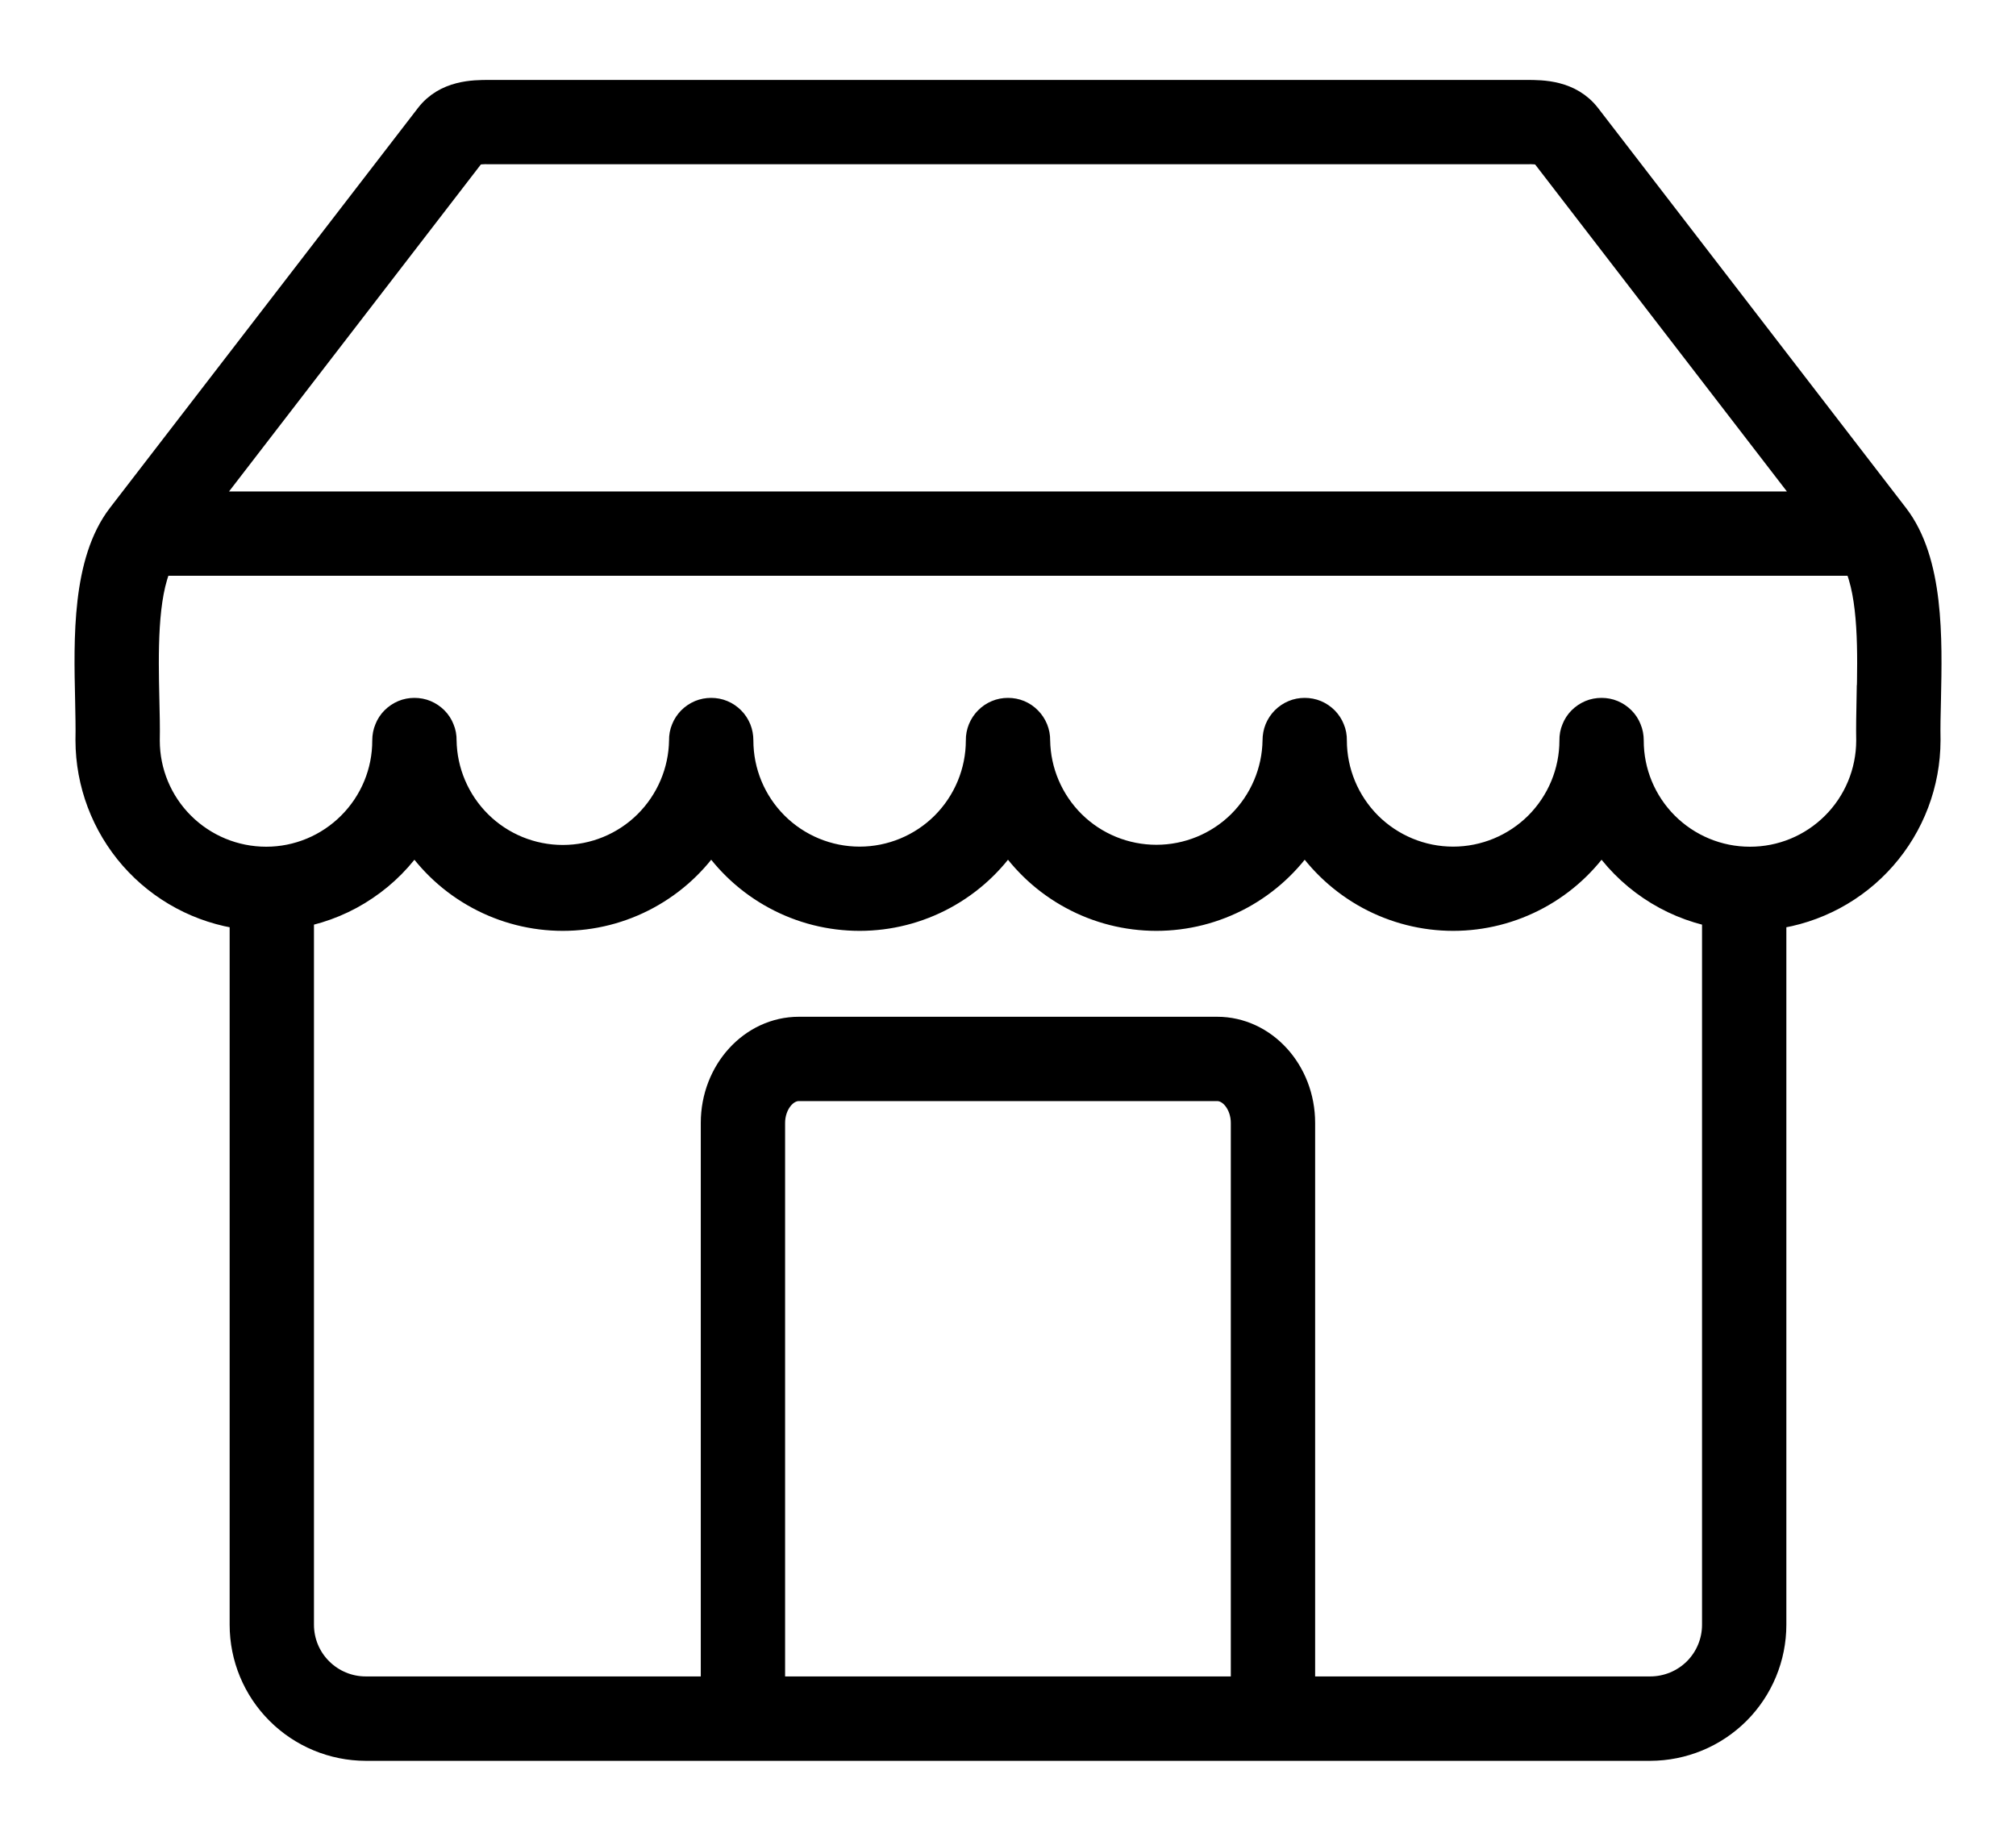 <svg width="23" height="21" viewBox="0 0 23 21" fill="none" xmlns="http://www.w3.org/2000/svg">
<g id="Layer_1">
<path id="Vector" d="M21.626 5.886L18.114 1.325C17.911 1.062 17.592 1.062 17.421 1.062H5.579C5.407 1.062 5.087 1.062 4.886 1.325L1.373 5.886L1.373 5.886C0.971 6.409 0.991 7.283 1.007 7.986C1.01 8.151 1.014 8.307 1.011 8.44V8.446C1.012 8.937 1.191 9.41 1.514 9.779C1.838 10.148 2.284 10.387 2.77 10.452V18.537C2.77 18.908 2.918 19.265 3.181 19.527C3.444 19.79 3.8 19.938 4.172 19.939H18.827C19.199 19.938 19.555 19.791 19.819 19.528C20.082 19.265 20.23 18.908 20.23 18.537V10.452C20.716 10.387 21.163 10.148 21.486 9.779C21.809 9.411 21.988 8.937 21.989 8.447C21.989 8.444 21.989 8.442 21.989 8.44C21.986 8.305 21.99 8.147 21.994 7.981C22.009 7.28 22.028 6.408 21.626 5.886ZM5.404 1.737C5.462 1.726 5.521 1.721 5.579 1.724H17.421C17.48 1.721 17.538 1.726 17.596 1.737L20.691 5.757H2.308L5.404 1.737ZM14.192 19.276H8.807V12.811C8.807 12.595 8.948 12.412 9.114 12.412H13.886C14.052 12.412 14.192 12.595 14.192 12.811V19.276ZM18.827 19.276H14.854V12.811C14.854 12.226 14.42 11.75 13.886 11.75H9.114C8.58 11.75 8.145 12.226 8.145 12.811V19.276H4.172C3.976 19.276 3.788 19.198 3.649 19.059C3.51 18.921 3.432 18.733 3.432 18.537V10.43C3.695 10.377 3.946 10.273 4.168 10.122C4.391 9.972 4.581 9.779 4.728 9.554C4.912 9.835 5.163 10.066 5.459 10.226C5.754 10.386 6.085 10.47 6.421 10.47C6.757 10.47 7.088 10.386 7.383 10.226C7.679 10.066 7.93 9.835 8.114 9.554C8.298 9.835 8.549 10.066 8.845 10.226C9.14 10.386 9.471 10.47 9.807 10.47C10.143 10.47 10.474 10.386 10.769 10.226C11.065 10.066 11.316 9.835 11.5 9.554C11.684 9.835 11.935 10.066 12.231 10.226C12.526 10.386 12.857 10.47 13.193 10.47C13.529 10.47 13.859 10.386 14.155 10.226C14.45 10.066 14.701 9.835 14.885 9.554C15.069 9.835 15.321 10.066 15.616 10.226C15.912 10.386 16.243 10.47 16.579 10.47C16.915 10.47 17.245 10.386 17.541 10.226C17.837 10.066 18.088 9.835 18.272 9.554C18.419 9.779 18.61 9.972 18.832 10.122C19.055 10.273 19.305 10.377 19.568 10.43V18.537C19.568 18.733 19.49 18.921 19.351 19.06C19.212 19.198 19.023 19.276 18.827 19.276H18.827ZM21.331 7.966C21.328 8.139 21.324 8.302 21.327 8.45C21.326 8.811 21.183 9.157 20.927 9.412C20.671 9.668 20.325 9.811 19.963 9.81C19.602 9.81 19.256 9.666 19 9.41C18.745 9.154 18.602 8.808 18.603 8.447C18.603 8.403 18.595 8.359 18.578 8.319C18.562 8.278 18.538 8.241 18.507 8.21C18.476 8.179 18.439 8.154 18.399 8.137C18.359 8.12 18.315 8.112 18.272 8.112C18.228 8.112 18.184 8.12 18.144 8.137C18.104 8.154 18.067 8.179 18.036 8.21C18.005 8.241 17.981 8.278 17.965 8.319C17.948 8.359 17.94 8.403 17.941 8.447C17.941 8.808 17.797 9.154 17.542 9.41C17.286 9.665 16.94 9.809 16.578 9.809C16.217 9.809 15.871 9.665 15.615 9.41C15.36 9.154 15.216 8.808 15.216 8.447C15.217 8.403 15.209 8.359 15.192 8.319C15.176 8.278 15.151 8.241 15.121 8.21C15.09 8.179 15.053 8.154 15.013 8.137C14.972 8.12 14.929 8.112 14.885 8.112C14.841 8.112 14.798 8.12 14.758 8.137C14.717 8.154 14.681 8.179 14.65 8.21C14.619 8.241 14.595 8.278 14.578 8.319C14.562 8.359 14.554 8.403 14.554 8.447C14.549 8.804 14.403 9.145 14.149 9.397C13.894 9.648 13.55 9.788 13.193 9.788C12.835 9.788 12.492 9.648 12.237 9.397C11.982 9.145 11.836 8.804 11.831 8.447C11.832 8.403 11.823 8.359 11.807 8.319C11.79 8.278 11.766 8.241 11.735 8.21C11.705 8.179 11.668 8.154 11.628 8.137C11.587 8.12 11.544 8.112 11.5 8.112C11.456 8.112 11.413 8.12 11.373 8.137C11.332 8.154 11.295 8.179 11.265 8.21C11.234 8.241 11.21 8.278 11.193 8.319C11.177 8.359 11.168 8.403 11.169 8.447C11.169 8.808 11.025 9.154 10.77 9.41C10.515 9.665 10.168 9.809 9.807 9.809C9.446 9.809 9.099 9.665 8.844 9.41C8.588 9.154 8.445 8.808 8.445 8.447C8.445 8.403 8.437 8.359 8.421 8.319C8.404 8.278 8.38 8.241 8.349 8.21C8.318 8.179 8.282 8.154 8.241 8.137C8.201 8.12 8.157 8.112 8.114 8.112C8.07 8.112 8.027 8.12 7.986 8.137C7.946 8.154 7.909 8.179 7.878 8.21C7.848 8.241 7.823 8.278 7.807 8.319C7.79 8.359 7.782 8.403 7.783 8.447C7.778 8.804 7.632 9.146 7.377 9.398C7.123 9.649 6.779 9.79 6.421 9.79C6.063 9.79 5.719 9.649 5.465 9.398C5.21 9.146 5.064 8.804 5.059 8.447C5.06 8.403 5.052 8.359 5.035 8.319C5.019 8.278 4.995 8.241 4.964 8.21C4.933 8.179 4.896 8.154 4.856 8.137C4.816 8.12 4.772 8.112 4.728 8.112C4.685 8.112 4.641 8.12 4.601 8.137C4.561 8.154 4.524 8.179 4.493 8.21C4.462 8.241 4.438 8.278 4.422 8.319C4.405 8.359 4.397 8.403 4.397 8.447C4.398 8.808 4.255 9.154 3.999 9.41C3.744 9.666 3.398 9.81 3.037 9.81C2.675 9.81 2.329 9.667 2.073 9.412C1.817 9.157 1.673 8.811 1.673 8.449C1.676 8.303 1.672 8.142 1.668 7.971C1.657 7.468 1.642 6.799 1.82 6.419H21.179C21.357 6.798 21.343 7.464 21.332 7.966H21.331Z" fill="black" stroke="black" stroke-width="0.3"/>
</g>
</svg>
